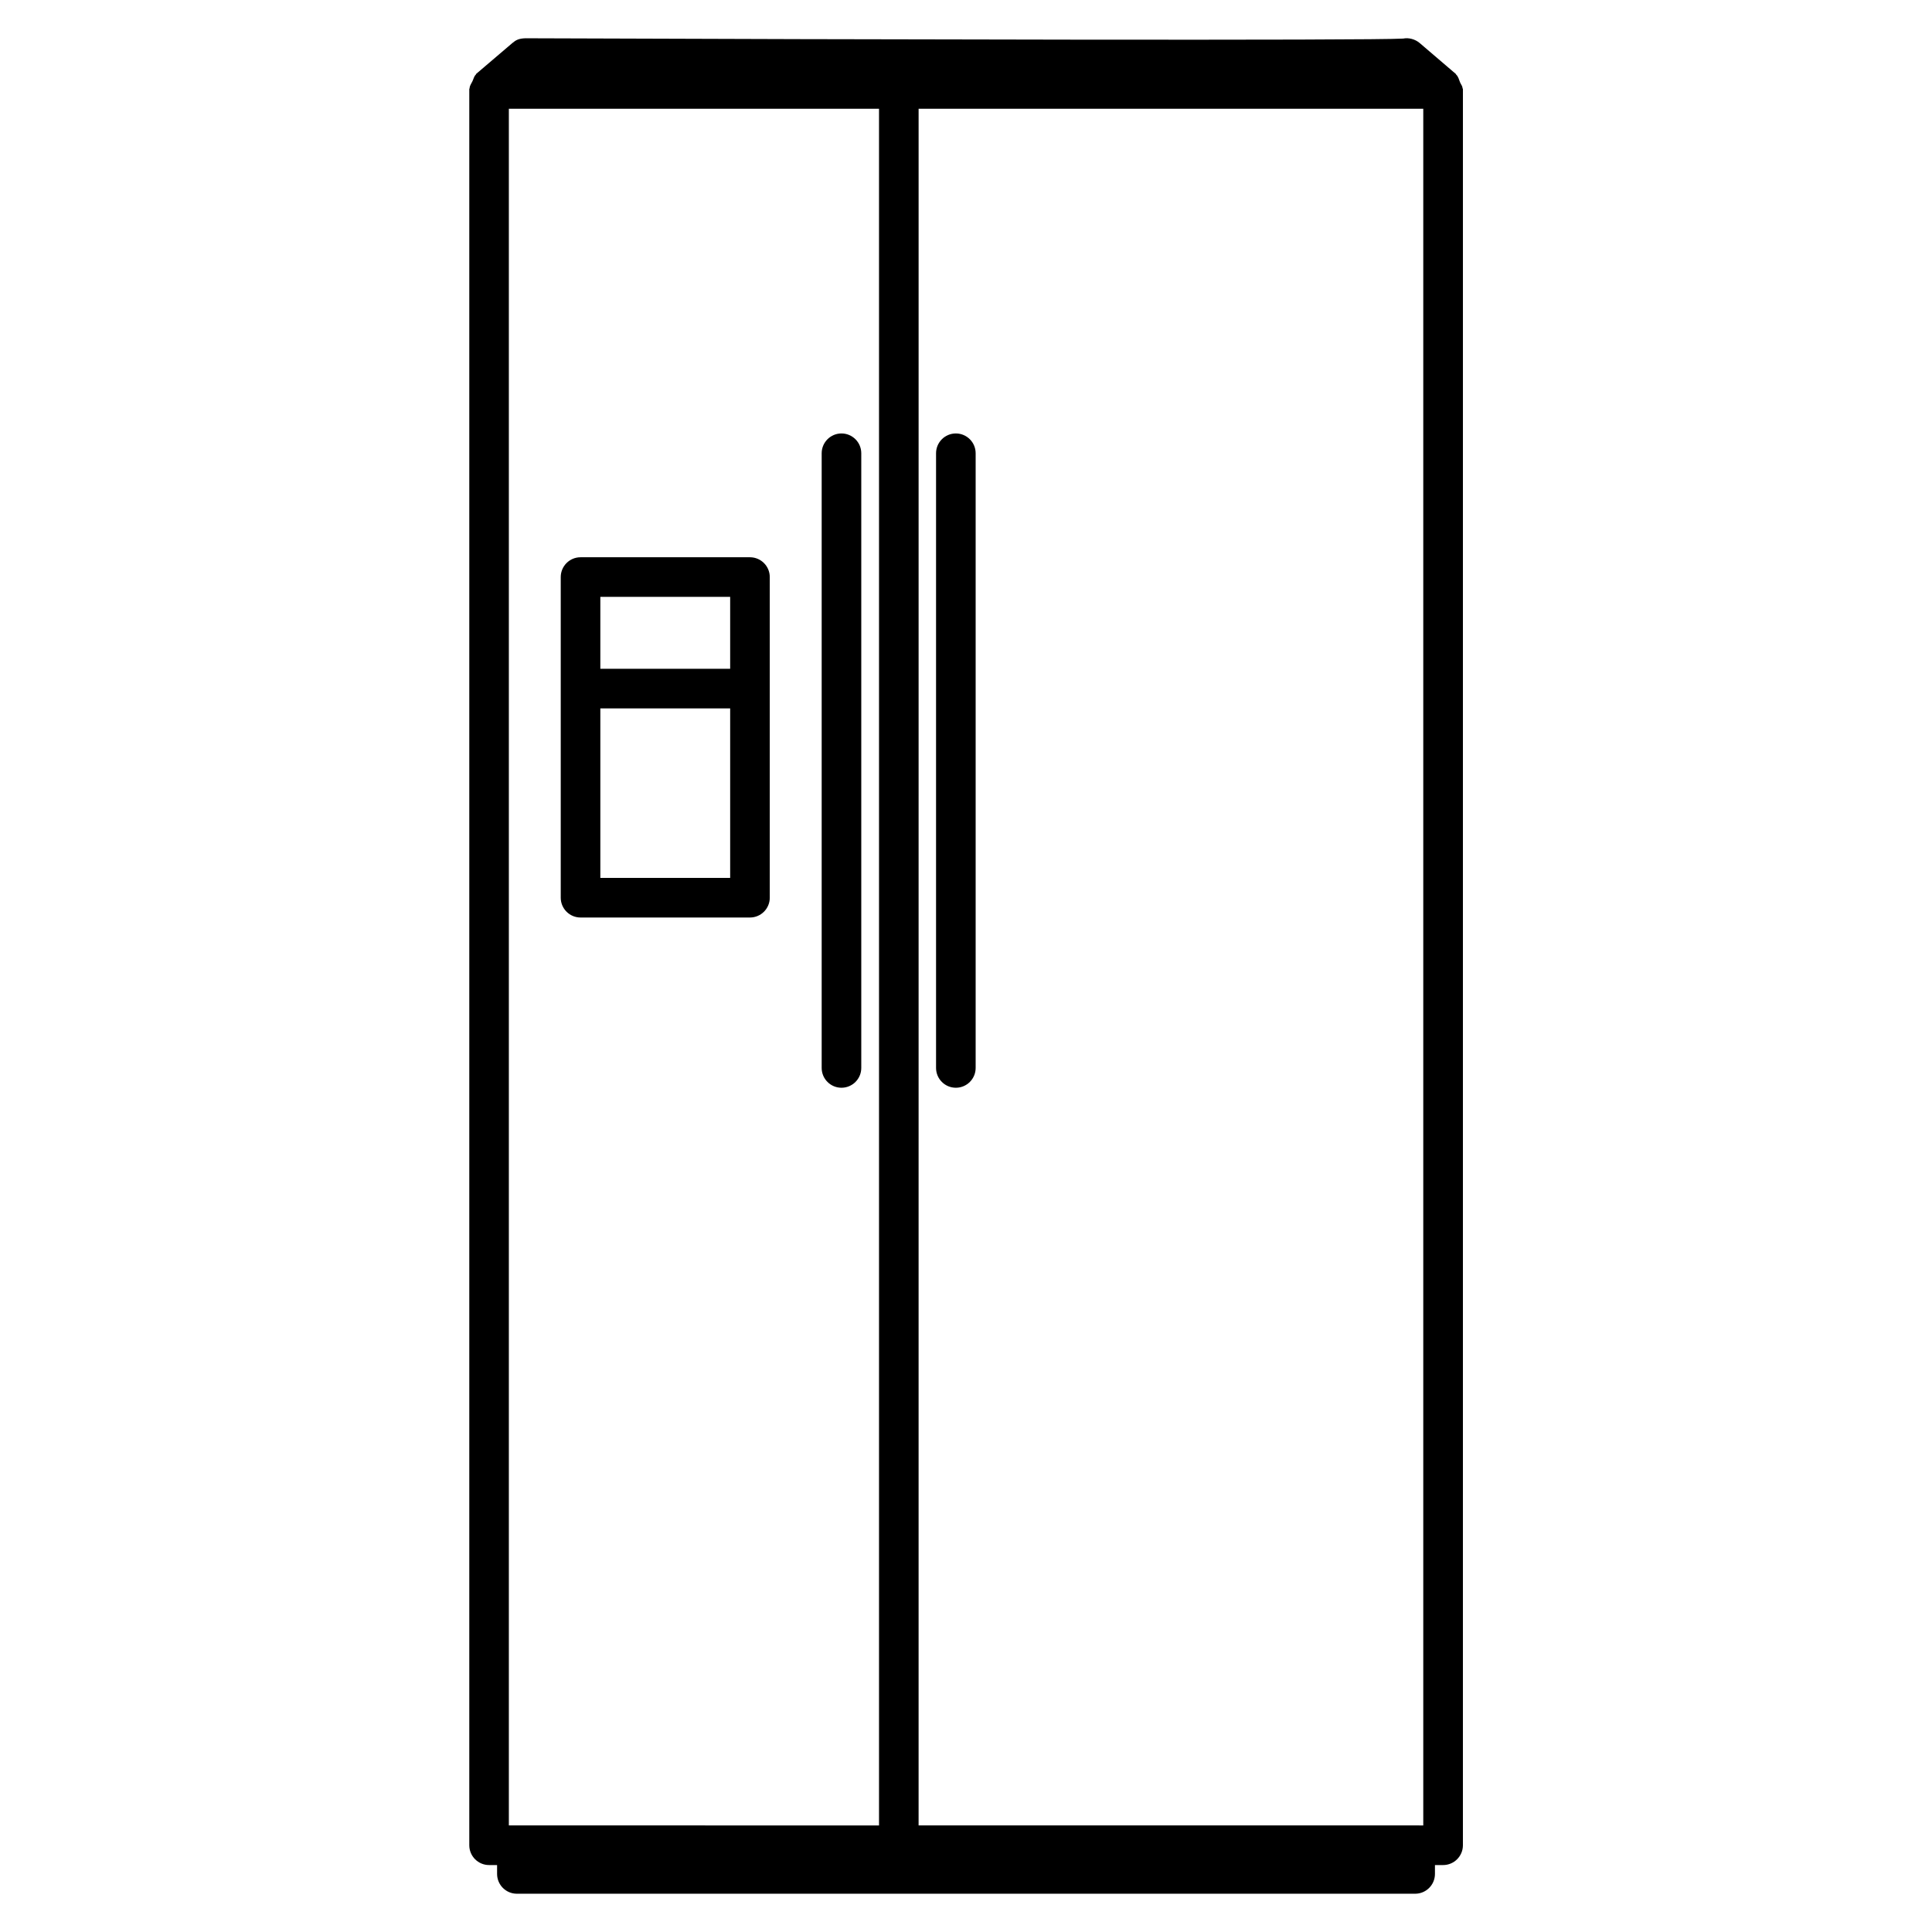 <?xml version="1.0" encoding="UTF-8"?>
<!-- Uploaded to: SVG Repo, www.svgrepo.com, Generator: SVG Repo Mixer Tools -->
<svg fill="#000000" width="800px" height="800px" version="1.1" viewBox="144 144 512 512" xmlns="http://www.w3.org/2000/svg">
 <g>
  <path d="m531.58 167.34c-0.02-0.566-0.441-1.008-0.652-1.531-0.293-0.734-0.461-1.512-1.027-2.035-0.062-0.043-0.043-0.125-0.082-0.168l-9.594-8.207c-1.238-1.051-2.961-1.469-4.367-1.176-8.668 0.547-143.31 0.25-232.63-0.082-1.699 0.062-2.477 0.441-3.441 1.258l-9.598 8.184c-0.043 0.062-0.043 0.148-0.082 0.188-0.504 0.465-0.609 1.156-0.906 1.766-0.293 0.629-0.734 1.156-0.754 1.848 0 0.082-0.082 0.125-0.082 0.188v465.44c0 2.898 2.352 5.246 5.246 5.246h2.121v2.352c0 2.898 2.352 5.246 5.246 5.246h238.05c2.898 0 5.246-2.352 5.246-5.246v-2.352h2.164c2.898 0 5.246-2.352 5.246-5.246l0.004-465.44c-0.023-0.082-0.105-0.125-0.105-0.23zm-252.73 460.44v-454.96h98.098v454.94l-95.977-0.004h-2.121zm108.59-454.96h133.74v454.94l-2.164-0.004h-131.58z"/>
  <path d="m367 258.87c-2.898 0-5.246 2.352-5.246 5.246v162.9c0 2.898 2.352 5.246 5.246 5.246 2.898 0 5.246-2.352 5.246-5.246v-162.9c0-2.894-2.352-5.246-5.246-5.246z"/>
  <path d="m397.31 258.87c-2.898 0-5.246 2.352-5.246 5.246v162.9c0 2.898 2.352 5.246 5.246 5.246 2.898 0 5.246-2.352 5.246-5.246v-162.9c0-2.894-2.352-5.246-5.246-5.246z"/>
  <path d="m342.75 291.68h-44.902c-2.898 0-5.246 2.352-5.246 5.246v84.977c0 2.898 2.352 5.246 5.246 5.246h44.902c2.898 0 5.246-2.352 5.246-5.246v-84.977c0-2.894-2.352-5.246-5.246-5.246zm-5.25 10.496v19.062l-34.406-0.004v-19.059zm-34.406 74.48v-44.922h34.406v44.922z"/>
 </g>
</svg>